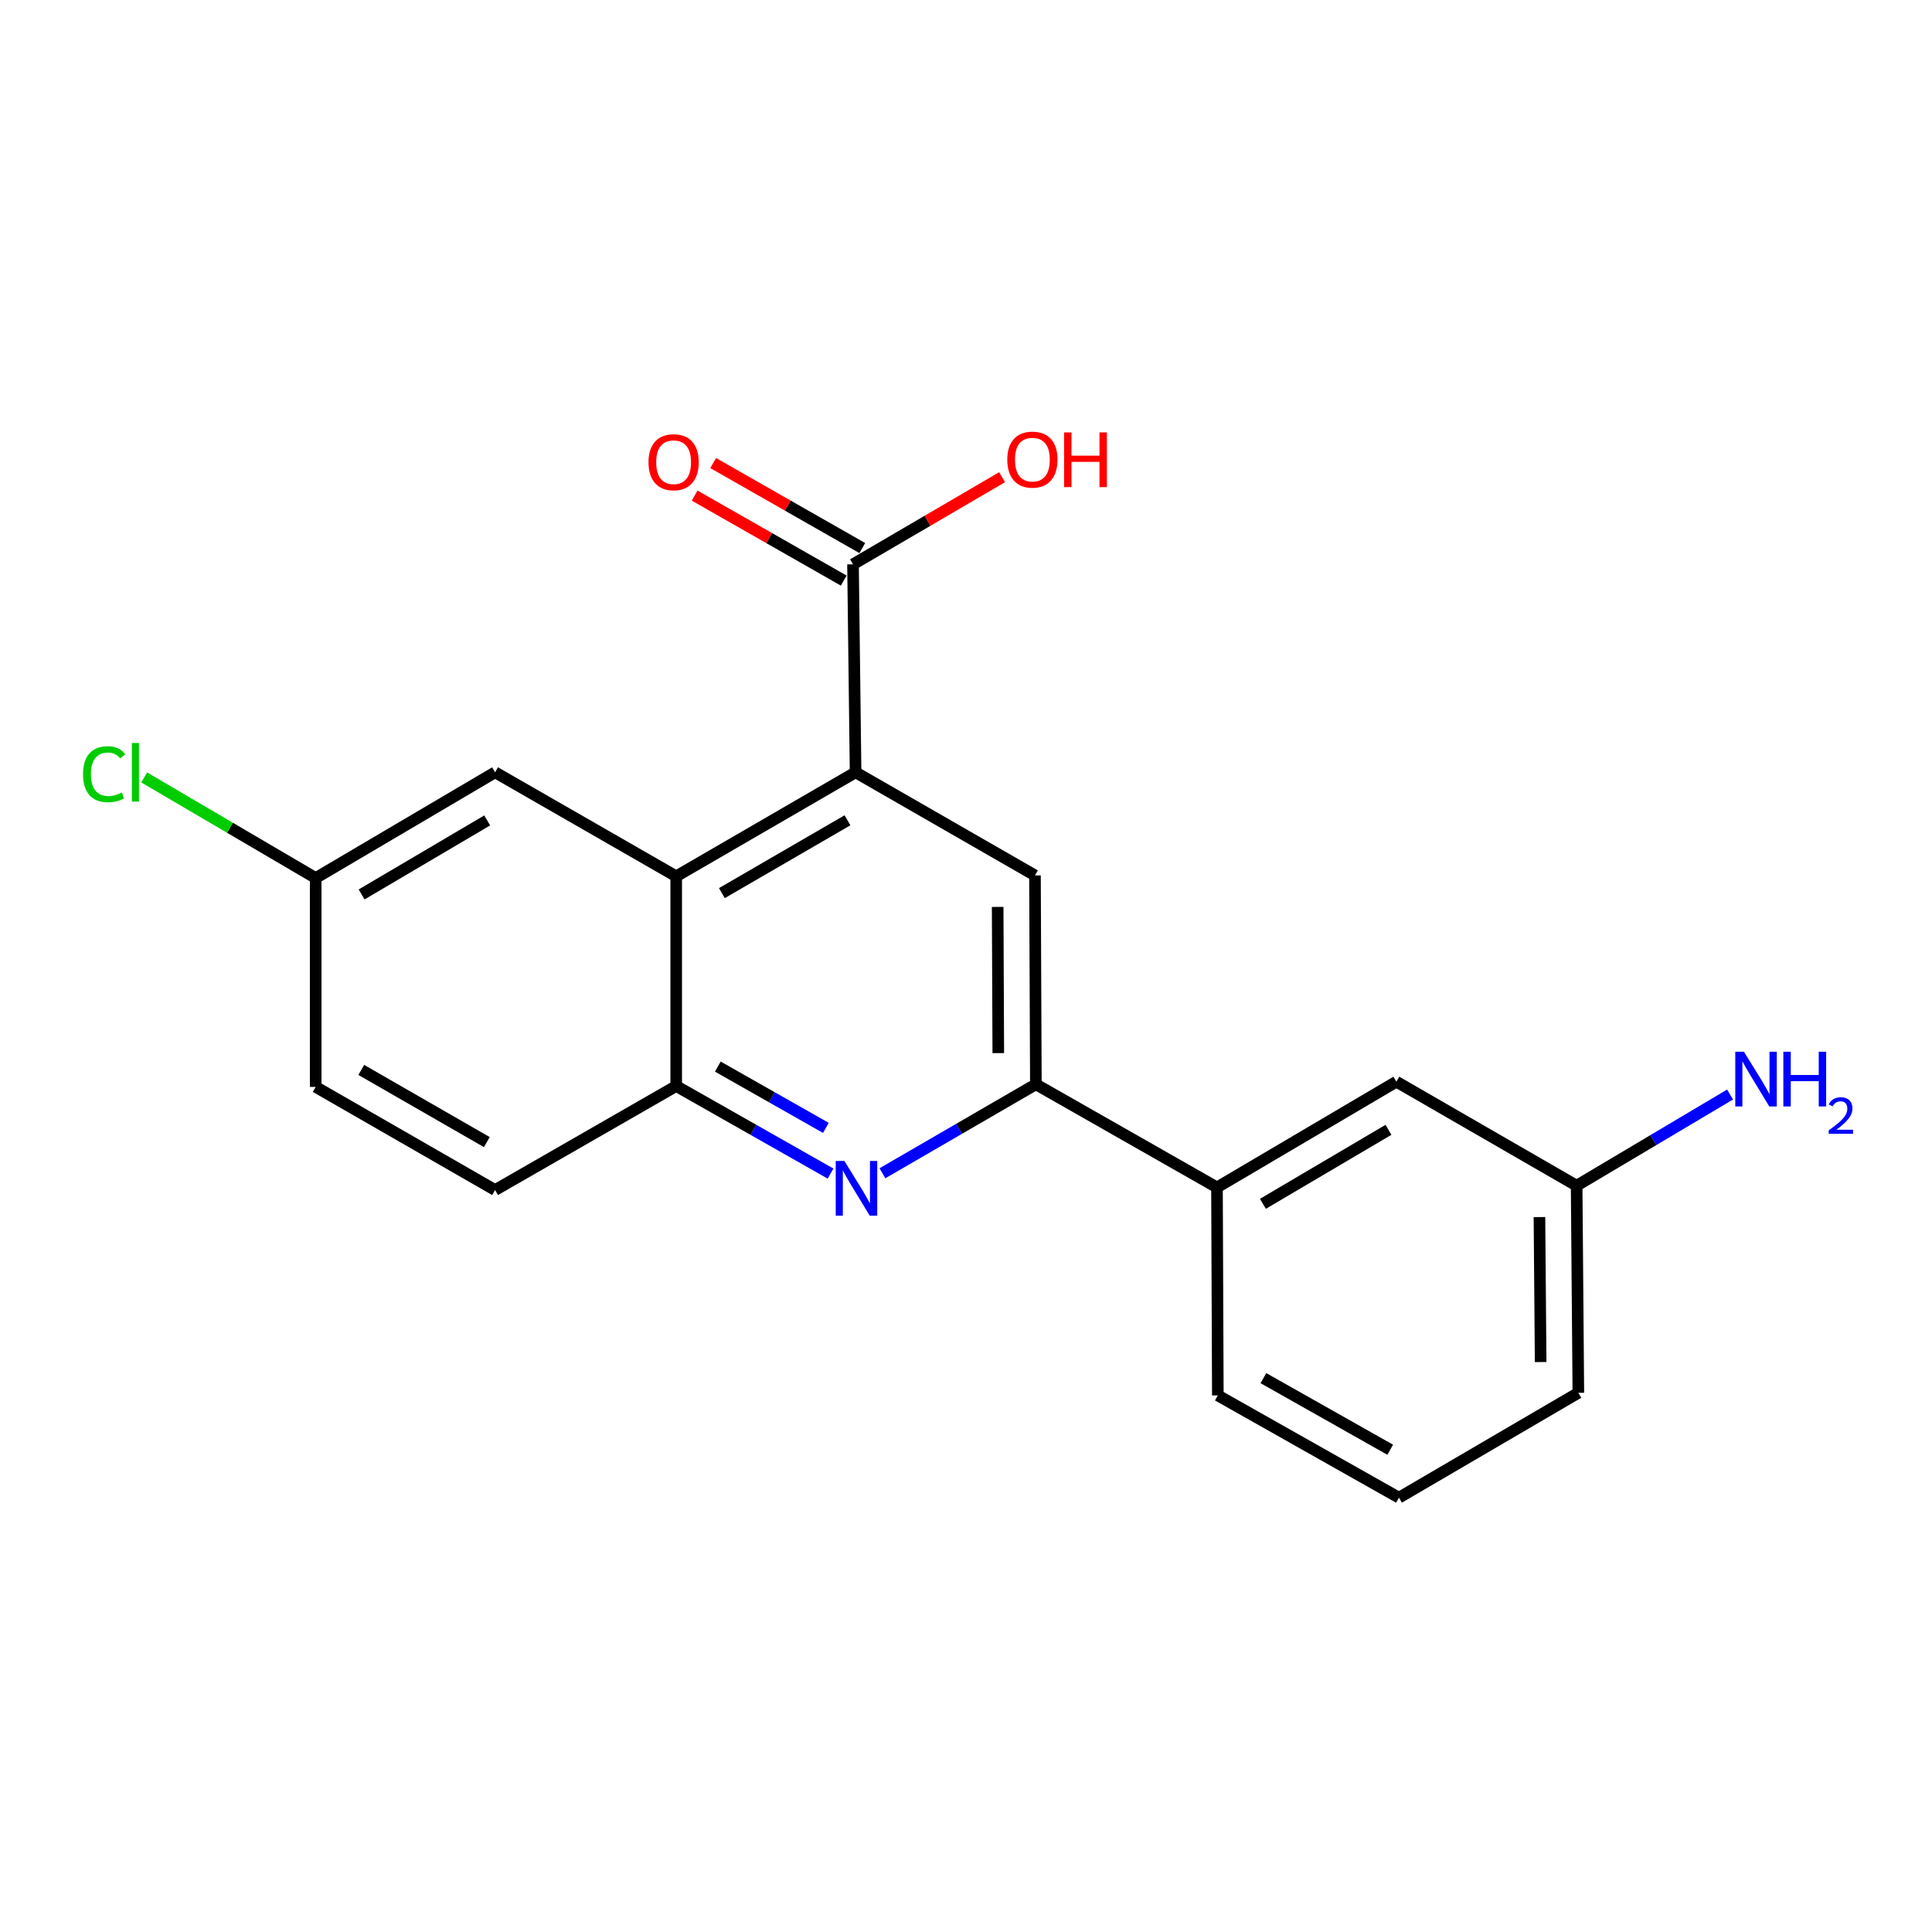 <?xml version='1.0' encoding='iso-8859-1'?>
<svg version='1.1' baseProfile='full'
              xmlns='http://www.w3.org/2000/svg'
                      xmlns:rdkit='http://www.rdkit.org/xml'
                      xmlns:xlink='http://www.w3.org/1999/xlink'
                  xml:space='preserve'
width='1000px' height='1000px' viewBox='0 0 1000 1000'>
<!-- END OF HEADER -->
<rect style='opacity:1.0;fill:#FFFFFF;stroke:none' width='1000' height='1000' x='0' y='0'> </rect>
<path class='bond-1' d='M 442.85,399.743 L 349.999,453.582' style='fill:none;fill-rule:evenodd;stroke:#000000;stroke-width:6px;stroke-linecap:butt;stroke-linejoin:miter;stroke-opacity:1' />
<path class='bond-1' d='M 438.645,424.586 L 373.649,462.274' style='fill:none;fill-rule:evenodd;stroke:#000000;stroke-width:6px;stroke-linecap:butt;stroke-linejoin:miter;stroke-opacity:1' />
<path class='bond-3' d='M 442.85,399.743 L 535.702,453.119' style='fill:none;fill-rule:evenodd;stroke:#000000;stroke-width:6px;stroke-linecap:butt;stroke-linejoin:miter;stroke-opacity:1' />
<path class='bond-5' d='M 442.85,399.743 L 441.515,292.096' style='fill:none;fill-rule:evenodd;stroke:#000000;stroke-width:6px;stroke-linecap:butt;stroke-linejoin:miter;stroke-opacity:1' />
<path class='bond-0' d='M 456.737,607.285 L 496.451,584.257' style='fill:none;fill-rule:evenodd;stroke:#0000FF;stroke-width:6px;stroke-linecap:butt;stroke-linejoin:miter;stroke-opacity:1' />
<path class='bond-0' d='M 496.451,584.257 L 536.165,561.229' style='fill:none;fill-rule:evenodd;stroke:#000000;stroke-width:6px;stroke-linecap:butt;stroke-linejoin:miter;stroke-opacity:1' />
<path class='bond-20' d='M 429.891,607.453 L 389.945,584.787' style='fill:none;fill-rule:evenodd;stroke:#0000FF;stroke-width:6px;stroke-linecap:butt;stroke-linejoin:miter;stroke-opacity:1' />
<path class='bond-20' d='M 389.945,584.787 L 349.999,562.122' style='fill:none;fill-rule:evenodd;stroke:#000000;stroke-width:6px;stroke-linecap:butt;stroke-linejoin:miter;stroke-opacity:1' />
<path class='bond-20' d='M 427.472,583.795 L 399.51,567.93' style='fill:none;fill-rule:evenodd;stroke:#0000FF;stroke-width:6px;stroke-linecap:butt;stroke-linejoin:miter;stroke-opacity:1' />
<path class='bond-20' d='M 399.51,567.93 L 371.548,552.064' style='fill:none;fill-rule:evenodd;stroke:#000000;stroke-width:6px;stroke-linecap:butt;stroke-linejoin:miter;stroke-opacity:1' />
<path class='bond-4' d='M 349.999,453.582 L 349.999,562.122' style='fill:none;fill-rule:evenodd;stroke:#000000;stroke-width:6px;stroke-linecap:butt;stroke-linejoin:miter;stroke-opacity:1' />
<path class='bond-7' d='M 349.999,453.582 L 256.254,399.743' style='fill:none;fill-rule:evenodd;stroke:#000000;stroke-width:6px;stroke-linecap:butt;stroke-linejoin:miter;stroke-opacity:1' />
<path class='bond-2' d='M 536.165,561.229 L 535.702,453.119' style='fill:none;fill-rule:evenodd;stroke:#000000;stroke-width:6px;stroke-linecap:butt;stroke-linejoin:miter;stroke-opacity:1' />
<path class='bond-2' d='M 516.714,545.095 L 516.389,469.419' style='fill:none;fill-rule:evenodd;stroke:#000000;stroke-width:6px;stroke-linecap:butt;stroke-linejoin:miter;stroke-opacity:1' />
<path class='bond-6' d='M 536.165,561.229 L 629.91,614.605' style='fill:none;fill-rule:evenodd;stroke:#000000;stroke-width:6px;stroke-linecap:butt;stroke-linejoin:miter;stroke-opacity:1' />
<path class='bond-10' d='M 349.999,562.122 L 256.254,615.962' style='fill:none;fill-rule:evenodd;stroke:#000000;stroke-width:6px;stroke-linecap:butt;stroke-linejoin:miter;stroke-opacity:1' />
<path class='bond-8' d='M 446.315,283.677 L 407.725,261.677' style='fill:none;fill-rule:evenodd;stroke:#000000;stroke-width:6px;stroke-linecap:butt;stroke-linejoin:miter;stroke-opacity:1' />
<path class='bond-8' d='M 407.725,261.677 L 369.136,239.677' style='fill:none;fill-rule:evenodd;stroke:#FF0000;stroke-width:6px;stroke-linecap:butt;stroke-linejoin:miter;stroke-opacity:1' />
<path class='bond-8' d='M 436.716,300.515 L 398.126,278.515' style='fill:none;fill-rule:evenodd;stroke:#000000;stroke-width:6px;stroke-linecap:butt;stroke-linejoin:miter;stroke-opacity:1' />
<path class='bond-8' d='M 398.126,278.515 L 359.536,256.515' style='fill:none;fill-rule:evenodd;stroke:#FF0000;stroke-width:6px;stroke-linecap:butt;stroke-linejoin:miter;stroke-opacity:1' />
<path class='bond-13' d='M 441.515,292.096 L 480.097,269.542' style='fill:none;fill-rule:evenodd;stroke:#000000;stroke-width:6px;stroke-linecap:butt;stroke-linejoin:miter;stroke-opacity:1' />
<path class='bond-13' d='M 480.097,269.542 L 518.678,246.987' style='fill:none;fill-rule:evenodd;stroke:#FF0000;stroke-width:6px;stroke-linecap:butt;stroke-linejoin:miter;stroke-opacity:1' />
<path class='bond-9' d='M 629.91,614.605 L 722.762,559.883' style='fill:none;fill-rule:evenodd;stroke:#000000;stroke-width:6px;stroke-linecap:butt;stroke-linejoin:miter;stroke-opacity:1' />
<path class='bond-9' d='M 653.679,623.095 L 718.675,584.789' style='fill:none;fill-rule:evenodd;stroke:#000000;stroke-width:6px;stroke-linecap:butt;stroke-linejoin:miter;stroke-opacity:1' />
<path class='bond-17' d='M 629.91,614.605 L 630.352,722.262' style='fill:none;fill-rule:evenodd;stroke:#000000;stroke-width:6px;stroke-linecap:butt;stroke-linejoin:miter;stroke-opacity:1' />
<path class='bond-11' d='M 256.254,399.743 L 163.402,454.476' style='fill:none;fill-rule:evenodd;stroke:#000000;stroke-width:6px;stroke-linecap:butt;stroke-linejoin:miter;stroke-opacity:1' />
<path class='bond-11' d='M 252.169,424.65 L 187.173,462.963' style='fill:none;fill-rule:evenodd;stroke:#000000;stroke-width:6px;stroke-linecap:butt;stroke-linejoin:miter;stroke-opacity:1' />
<path class='bond-12' d='M 722.762,559.883 L 816.065,613.711' style='fill:none;fill-rule:evenodd;stroke:#000000;stroke-width:6px;stroke-linecap:butt;stroke-linejoin:miter;stroke-opacity:1' />
<path class='bond-21' d='M 256.254,615.962 L 163.402,562.585' style='fill:none;fill-rule:evenodd;stroke:#000000;stroke-width:6px;stroke-linecap:butt;stroke-linejoin:miter;stroke-opacity:1' />
<path class='bond-21' d='M 251.986,591.152 L 186.99,553.788' style='fill:none;fill-rule:evenodd;stroke:#000000;stroke-width:6px;stroke-linecap:butt;stroke-linejoin:miter;stroke-opacity:1' />
<path class='bond-14' d='M 163.402,454.476 L 163.402,562.585' style='fill:none;fill-rule:evenodd;stroke:#000000;stroke-width:6px;stroke-linecap:butt;stroke-linejoin:miter;stroke-opacity:1' />
<path class='bond-16' d='M 163.402,454.476 L 119.023,428.442' style='fill:none;fill-rule:evenodd;stroke:#000000;stroke-width:6px;stroke-linecap:butt;stroke-linejoin:miter;stroke-opacity:1' />
<path class='bond-16' d='M 119.023,428.442 L 74.643,402.408' style='fill:none;fill-rule:evenodd;stroke:#00CC00;stroke-width:6px;stroke-linecap:butt;stroke-linejoin:miter;stroke-opacity:1' />
<path class='bond-15' d='M 816.065,613.711 L 855.771,590.117' style='fill:none;fill-rule:evenodd;stroke:#000000;stroke-width:6px;stroke-linecap:butt;stroke-linejoin:miter;stroke-opacity:1' />
<path class='bond-15' d='M 855.771,590.117 L 895.477,566.523' style='fill:none;fill-rule:evenodd;stroke:#0000FF;stroke-width:6px;stroke-linecap:butt;stroke-linejoin:miter;stroke-opacity:1' />
<path class='bond-22' d='M 816.065,613.711 L 816.948,720.916' style='fill:none;fill-rule:evenodd;stroke:#000000;stroke-width:6px;stroke-linecap:butt;stroke-linejoin:miter;stroke-opacity:1' />
<path class='bond-22' d='M 796.816,629.952 L 797.434,704.995' style='fill:none;fill-rule:evenodd;stroke:#000000;stroke-width:6px;stroke-linecap:butt;stroke-linejoin:miter;stroke-opacity:1' />
<path class='bond-18' d='M 630.352,722.262 L 724.097,775.197' style='fill:none;fill-rule:evenodd;stroke:#000000;stroke-width:6px;stroke-linecap:butt;stroke-linejoin:miter;stroke-opacity:1' />
<path class='bond-18' d='M 653.944,713.325 L 719.565,750.38' style='fill:none;fill-rule:evenodd;stroke:#000000;stroke-width:6px;stroke-linecap:butt;stroke-linejoin:miter;stroke-opacity:1' />
<path class='bond-19' d='M 724.097,775.197 L 816.948,720.916' style='fill:none;fill-rule:evenodd;stroke:#000000;stroke-width:6px;stroke-linecap:butt;stroke-linejoin:miter;stroke-opacity:1' />
<path  class='atom-1' d='M 437.054 600.908
L 446.334 615.908
Q 447.254 617.388, 448.734 620.068
Q 450.214 622.748, 450.294 622.908
L 450.294 600.908
L 454.054 600.908
L 454.054 629.228
L 450.174 629.228
L 440.214 612.828
Q 439.054 610.908, 437.814 608.708
Q 436.614 606.508, 436.254 605.828
L 436.254 629.228
L 432.574 629.228
L 432.574 600.908
L 437.054 600.908
' fill='#0000FF'/>
<path  class='atom-9' d='M 335.664 239.241
Q 335.664 232.441, 339.024 228.641
Q 342.384 224.841, 348.664 224.841
Q 354.944 224.841, 358.304 228.641
Q 361.664 232.441, 361.664 239.241
Q 361.664 246.121, 358.264 250.041
Q 354.864 253.921, 348.664 253.921
Q 342.424 253.921, 339.024 250.041
Q 335.664 246.161, 335.664 239.241
M 348.664 250.721
Q 352.984 250.721, 355.304 247.841
Q 357.664 244.921, 357.664 239.241
Q 357.664 233.681, 355.304 230.881
Q 352.984 228.041, 348.664 228.041
Q 344.344 228.041, 341.984 230.841
Q 339.664 233.641, 339.664 239.241
Q 339.664 244.961, 341.984 247.841
Q 344.344 250.721, 348.664 250.721
' fill='#FF0000'/>
<path  class='atom-14' d='M 521.367 237.895
Q 521.367 231.095, 524.727 227.295
Q 528.087 223.495, 534.367 223.495
Q 540.647 223.495, 544.007 227.295
Q 547.367 231.095, 547.367 237.895
Q 547.367 244.775, 543.967 248.695
Q 540.567 252.575, 534.367 252.575
Q 528.127 252.575, 524.727 248.695
Q 521.367 244.815, 521.367 237.895
M 534.367 249.375
Q 538.687 249.375, 541.007 246.495
Q 543.367 243.575, 543.367 237.895
Q 543.367 232.335, 541.007 229.535
Q 538.687 226.695, 534.367 226.695
Q 530.047 226.695, 527.687 229.495
Q 525.367 232.295, 525.367 237.895
Q 525.367 243.615, 527.687 246.495
Q 530.047 249.375, 534.367 249.375
' fill='#FF0000'/>
<path  class='atom-14' d='M 550.767 223.815
L 554.607 223.815
L 554.607 235.855
L 569.087 235.855
L 569.087 223.815
L 572.927 223.815
L 572.927 252.135
L 569.087 252.135
L 569.087 239.055
L 554.607 239.055
L 554.607 252.135
L 550.767 252.135
L 550.767 223.815
' fill='#FF0000'/>
<path  class='atom-16' d='M 902.657 544.377
L 911.937 559.377
Q 912.857 560.857, 914.337 563.537
Q 915.817 566.217, 915.897 566.377
L 915.897 544.377
L 919.657 544.377
L 919.657 572.697
L 915.777 572.697
L 905.817 556.297
Q 904.657 554.377, 903.417 552.177
Q 902.217 549.977, 901.857 549.297
L 901.857 572.697
L 898.177 572.697
L 898.177 544.377
L 902.657 544.377
' fill='#0000FF'/>
<path  class='atom-16' d='M 923.057 544.377
L 926.897 544.377
L 926.897 556.417
L 941.377 556.417
L 941.377 544.377
L 945.217 544.377
L 945.217 572.697
L 941.377 572.697
L 941.377 559.617
L 926.897 559.617
L 926.897 572.697
L 923.057 572.697
L 923.057 544.377
' fill='#0000FF'/>
<path  class='atom-16' d='M 946.59 571.703
Q 947.276 569.934, 948.913 568.958
Q 950.55 567.954, 952.82 567.954
Q 955.645 567.954, 957.229 569.486
Q 958.813 571.017, 958.813 573.736
Q 958.813 576.508, 956.754 579.095
Q 954.721 581.682, 950.497 584.745
L 959.13 584.745
L 959.13 586.857
L 946.537 586.857
L 946.537 585.088
Q 950.022 582.606, 952.081 580.758
Q 954.167 578.91, 955.17 577.247
Q 956.173 575.584, 956.173 573.868
Q 956.173 572.073, 955.275 571.07
Q 954.378 570.066, 952.82 570.066
Q 951.315 570.066, 950.312 570.674
Q 949.309 571.281, 948.596 572.627
L 946.59 571.703
' fill='#0000FF'/>
<path  class='atom-17' d='M 42.979 400.723
Q 42.979 393.683, 46.259 390.003
Q 49.579 386.283, 55.859 386.283
Q 61.699 386.283, 64.819 390.403
L 62.179 392.563
Q 59.899 389.563, 55.859 389.563
Q 51.579 389.563, 49.299 392.443
Q 47.059 395.283, 47.059 400.723
Q 47.059 406.323, 49.379 409.203
Q 51.739 412.083, 56.299 412.083
Q 59.419 412.083, 63.059 410.203
L 64.179 413.203
Q 62.699 414.163, 60.459 414.723
Q 58.219 415.283, 55.739 415.283
Q 49.579 415.283, 46.259 411.523
Q 42.979 407.763, 42.979 400.723
' fill='#00CC00'/>
<path  class='atom-17' d='M 68.259 384.563
L 71.939 384.563
L 71.939 414.923
L 68.259 414.923
L 68.259 384.563
' fill='#00CC00'/>
</svg>
